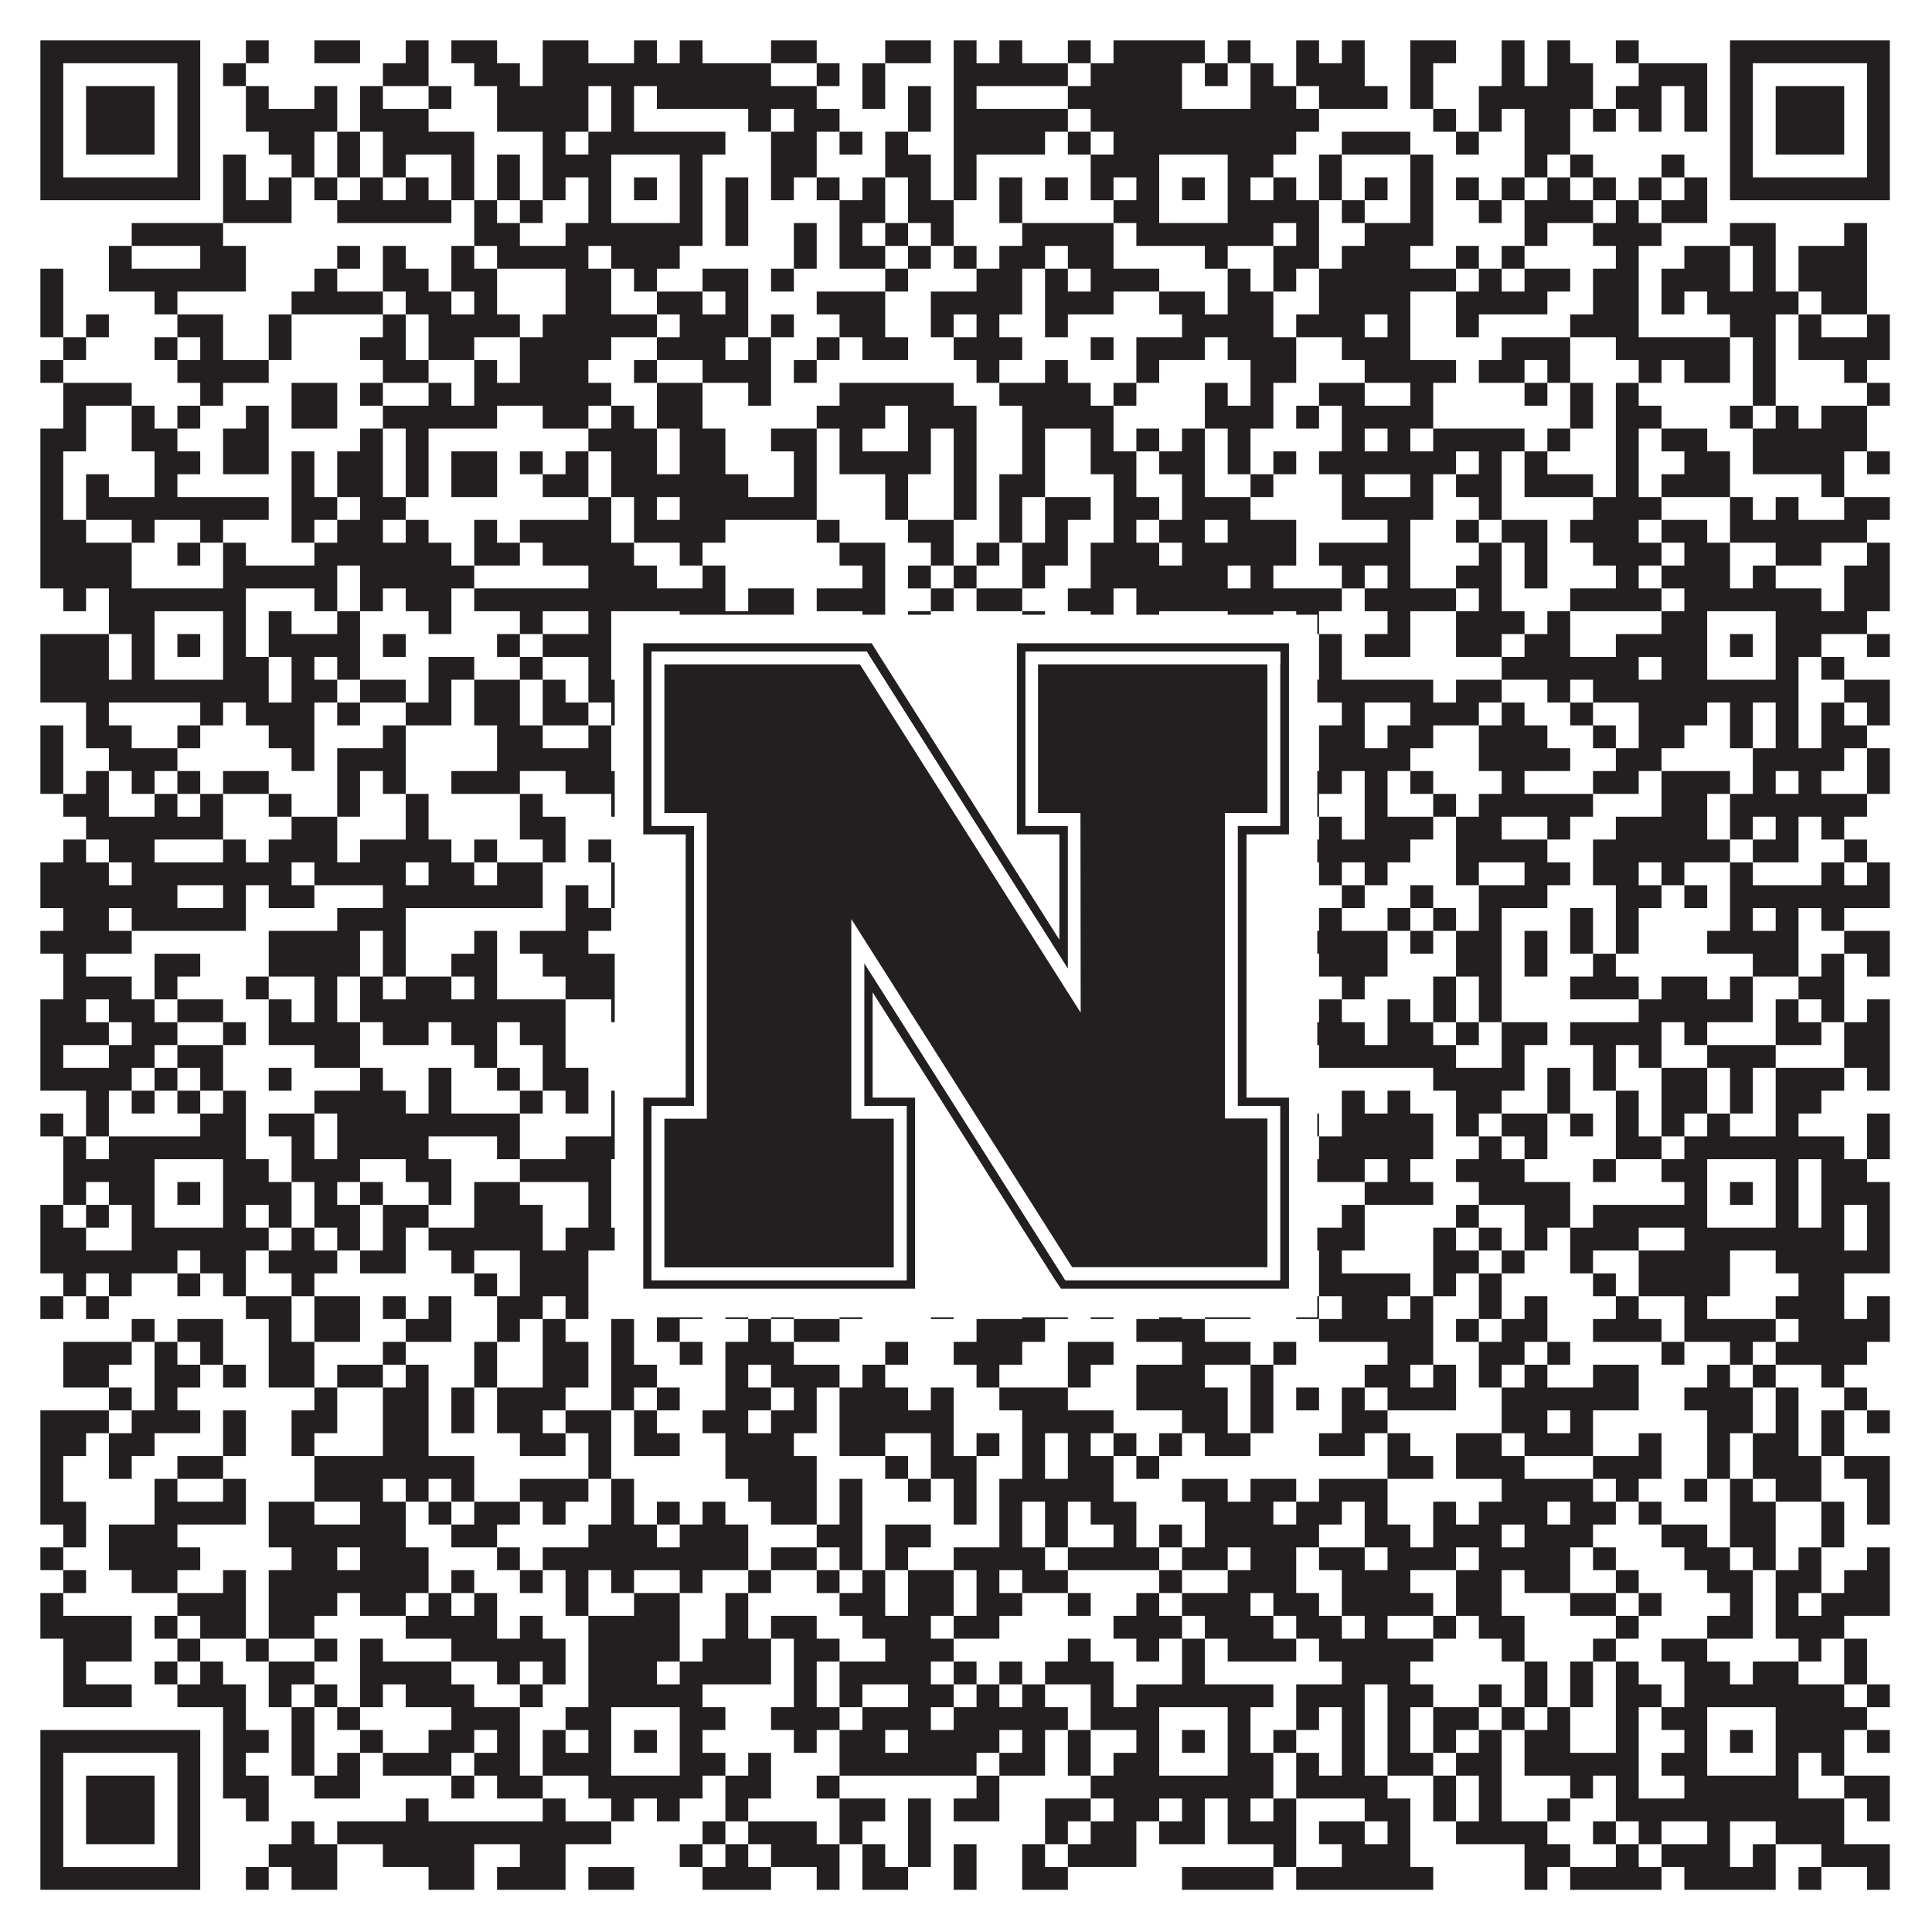 <?xml version="1.0"?>
<svg xmlns="http://www.w3.org/2000/svg" xmlns:xlink="http://www.w3.org/1999/xlink" version="1.1" width="1100px" height="1100px" viewBox="0 0 1100 1100"><rect x="0" y="0" width="1100" height="1100" fill="#ffffff" fill-opacity="1"/><path fill="#231f20" fill-opacity="1" d="M23,23L114,23L114,36L23,36ZM140,23L153,23L153,36L140,36ZM179,23L205,23L205,36L179,36ZM231,23L244,23L244,36L231,36ZM257,23L283,23L283,36L257,36ZM309,23L335,23L335,36L309,36ZM361,23L374,23L374,36L361,36ZM387,23L400,23L400,36L387,36ZM439,23L465,23L465,36L439,36ZM504,23L530,23L530,36L504,36ZM543,23L556,23L556,36L543,36ZM569,23L582,23L582,36L569,36ZM608,23L621,23L621,36L608,36ZM634,23L686,23L686,36L634,36ZM699,23L712,23L712,36L699,36ZM738,23L751,23L751,36L738,36ZM764,23L777,23L777,36L764,36ZM803,23L829,23L829,36L803,36ZM855,23L868,23L868,36L855,36ZM881,23L894,23L894,36L881,36ZM920,23L933,23L933,36L920,36ZM985,23L1076,23L1076,36L985,36ZM23,36L36,36L36,49L23,49ZM101,36L114,36L114,49L101,49ZM127,36L140,36L140,49L127,49ZM218,36L244,36L244,49L218,49ZM270,36L296,36L296,49L270,49ZM309,36L439,36L439,49L309,49ZM465,36L478,36L478,49L465,49ZM491,36L504,36L504,49L491,49ZM543,36L608,36L608,49L543,49ZM621,36L673,36L673,49L621,49ZM686,36L699,36L699,49L686,49ZM712,36L725,36L725,49L712,49ZM738,36L777,36L777,49L738,49ZM803,36L816,36L816,49L803,49ZM855,36L868,36L868,49L855,49ZM881,36L907,36L907,49L881,49ZM933,36L972,36L972,49L933,49ZM985,36L998,36L998,49L985,49ZM1063,36L1076,36L1076,49L1063,49ZM23,49L36,49L36,62L23,62ZM49,49L88,49L88,62L49,62ZM101,49L114,49L114,62L101,62ZM140,49L153,49L153,62L140,62ZM179,49L192,49L192,62L179,62ZM205,49L218,49L218,62L205,62ZM244,49L257,49L257,62L244,62ZM283,49L335,49L335,62L283,62ZM348,49L361,49L361,62L348,62ZM374,49L465,49L465,62L374,62ZM491,49L504,49L504,62L491,62ZM517,49L530,49L530,62L517,62ZM543,49L556,49L556,62L543,62ZM608,49L673,49L673,62L608,62ZM712,49L738,49L738,62L712,62ZM751,49L790,49L790,62L751,62ZM803,49L816,49L816,62L803,62ZM842,49L907,49L907,62L842,62ZM920,49L946,49L946,62L920,62ZM959,49L972,49L972,62L959,62ZM985,49L998,49L998,62L985,62ZM1011,49L1050,49L1050,62L1011,62ZM1063,49L1076,49L1076,62L1063,62ZM23,62L36,62L36,75L23,75ZM49,62L88,62L88,75L49,75ZM101,62L114,62L114,75L101,75ZM140,62L192,62L192,75L140,75ZM205,62L244,62L244,75L205,75ZM283,62L335,62L335,75L283,75ZM348,62L361,62L361,75L348,75ZM426,62L439,62L439,75L426,75ZM452,62L478,62L478,75L452,75ZM517,62L530,62L530,75L517,75ZM543,62L608,62L608,75L543,75ZM621,62L751,62L751,75L621,75ZM816,62L829,62L829,75L816,75ZM842,62L855,62L855,75L842,75ZM868,62L894,62L894,75L868,75ZM907,62L920,62L920,75L907,75ZM933,62L946,62L946,75L933,75ZM959,62L972,62L972,75L959,75ZM985,62L998,62L998,75L985,75ZM1011,62L1050,62L1050,75L1011,75ZM1063,62L1076,62L1076,75L1063,75ZM23,75L36,75L36,88L23,88ZM49,75L88,75L88,88L49,88ZM101,75L114,75L114,88L101,88ZM153,75L179,75L179,88L153,88ZM192,75L205,75L205,88L192,88ZM218,75L270,75L270,88L218,88ZM309,75L322,75L322,88L309,88ZM335,75L413,75L413,88L335,88ZM439,75L465,75L465,88L439,88ZM478,75L491,75L491,88L478,88ZM504,75L517,75L517,88L504,88ZM543,75L595,75L595,88L543,88ZM608,75L621,75L621,88L608,88ZM634,75L738,75L738,88L634,88ZM764,75L803,75L803,88L764,88ZM829,75L842,75L842,88L829,88ZM868,75L894,75L894,88L868,88ZM985,75L998,75L998,88L985,88ZM1011,75L1050,75L1050,88L1011,88ZM1063,75L1076,75L1076,88L1063,88ZM23,88L36,88L36,101L23,101ZM101,88L114,88L114,101L101,101ZM127,88L140,88L140,101L127,101ZM166,88L179,88L179,101L166,101ZM192,88L205,88L205,101L192,101ZM218,88L231,88L231,101L218,101ZM257,88L270,88L270,101L257,101ZM283,88L296,88L296,101L283,101ZM309,88L348,88L348,101L309,101ZM387,88L400,88L400,101L387,101ZM439,88L465,88L465,101L439,101ZM504,88L530,88L530,101L504,101ZM543,88L556,88L556,101L543,101ZM621,88L660,88L660,101L621,101ZM699,88L725,88L725,101L699,101ZM751,88L764,88L764,101L751,101ZM803,88L816,88L816,101L803,101ZM868,88L881,88L881,101L868,101ZM894,88L907,88L907,101L894,101ZM946,88L959,88L959,101L946,101ZM985,88L998,88L998,101L985,101ZM1063,88L1076,88L1076,101L1063,101ZM23,101L114,101L114,114L23,114ZM127,101L140,101L140,114L127,114ZM153,101L166,101L166,114L153,114ZM179,101L192,101L192,114L179,114ZM205,101L218,101L218,114L205,114ZM231,101L244,101L244,114L231,114ZM257,101L270,101L270,114L257,114ZM283,101L296,101L296,114L283,114ZM309,101L322,101L322,114L309,114ZM335,101L348,101L348,114L335,114ZM361,101L374,101L374,114L361,114ZM387,101L400,101L400,114L387,114ZM413,101L426,101L426,114L413,114ZM439,101L452,101L452,114L439,114ZM465,101L478,101L478,114L465,114ZM491,101L504,101L504,114L491,114ZM517,101L530,101L530,114L517,114ZM543,101L556,101L556,114L543,114ZM569,101L582,101L582,114L569,114ZM595,101L608,101L608,114L595,114ZM621,101L634,101L634,114L621,114ZM647,101L660,101L660,114L647,114ZM673,101L686,101L686,114L673,114ZM699,101L712,101L712,114L699,114ZM725,101L738,101L738,114L725,114ZM751,101L764,101L764,114L751,114ZM777,101L790,101L790,114L777,114ZM803,101L816,101L816,114L803,114ZM829,101L842,101L842,114L829,114ZM855,101L868,101L868,114L855,114ZM881,101L894,101L894,114L881,114ZM907,101L920,101L920,114L907,114ZM933,101L946,101L946,114L933,114ZM959,101L972,101L972,114L959,114ZM985,101L1076,101L1076,114L985,114ZM127,114L166,114L166,127L127,127ZM192,114L257,114L257,127L192,127ZM270,114L283,114L283,127L270,127ZM296,114L309,114L309,127L296,127ZM335,114L348,114L348,127L335,127ZM387,114L400,114L400,127L387,127ZM413,114L426,114L426,127L413,127ZM478,114L504,114L504,127L478,127ZM517,114L543,114L543,127L517,127ZM569,114L582,114L582,127L569,127ZM634,114L660,114L660,127L634,127ZM699,114L751,114L751,127L699,127ZM764,114L777,114L777,127L764,127ZM803,114L816,114L816,127L803,127ZM842,114L855,114L855,127L842,127ZM868,114L907,114L907,127L868,127ZM920,114L933,114L933,127L920,127ZM946,114L972,114L972,127L946,127ZM75,127L127,127L127,140L75,140ZM270,127L296,127L296,140L270,140ZM322,127L400,127L400,140L322,140ZM413,127L426,127L426,140L413,140ZM452,127L465,127L465,140L452,140ZM478,127L491,127L491,140L478,140ZM504,127L517,127L517,140L504,140ZM530,127L543,127L543,140L530,140ZM582,127L634,127L634,140L582,140ZM647,127L725,127L725,140L647,140ZM738,127L751,127L751,140L738,140ZM777,127L816,127L816,140L777,140ZM868,127L881,127L881,140L868,140ZM907,127L946,127L946,140L907,140ZM985,127L1011,127L1011,140L985,140ZM1050,127L1063,127L1063,140L1050,140ZM62,140L75,140L75,153L62,153ZM114,140L140,140L140,153L114,153ZM192,140L205,140L205,153L192,153ZM218,140L231,140L231,153L218,153ZM257,140L270,140L270,153L257,153ZM283,140L335,140L335,153L283,153ZM348,140L387,140L387,153L348,153ZM452,140L465,140L465,153L452,153ZM478,140L504,140L504,153L478,153ZM517,140L530,140L530,153L517,153ZM543,140L556,140L556,153L543,153ZM569,140L595,140L595,153L569,153ZM608,140L634,140L634,153L608,153ZM686,140L699,140L699,153L686,153ZM725,140L751,140L751,153L725,153ZM764,140L803,140L803,153L764,153ZM829,140L842,140L842,153L829,153ZM855,140L868,140L868,153L855,153ZM920,140L933,140L933,153L920,153ZM959,140L985,140L985,153L959,153ZM998,140L1011,140L1011,153L998,153ZM1024,140L1063,140L1063,153L1024,153ZM23,153L36,153L36,166L23,166ZM62,153L140,153L140,166L62,166ZM179,153L192,153L192,166L179,166ZM218,153L244,153L244,166L218,166ZM257,153L283,153L283,166L257,166ZM322,153L348,153L348,166L322,166ZM361,153L374,153L374,166L361,166ZM400,153L426,153L426,166L400,166ZM439,153L452,153L452,166L439,166ZM504,153L517,153L517,166L504,166ZM556,153L582,153L582,166L556,166ZM595,153L608,153L608,166L595,166ZM621,153L660,153L660,166L621,166ZM699,153L712,153L712,166L699,166ZM725,153L738,153L738,166L725,166ZM751,153L829,153L829,166L751,166ZM842,153L855,153L855,166L842,166ZM868,153L894,153L894,166L868,166ZM907,153L933,153L933,166L907,166ZM946,153L985,153L985,166L946,166ZM998,153L1011,153L1011,166L998,166ZM1024,153L1063,153L1063,166L1024,166ZM23,166L36,166L36,179L23,179ZM88,166L101,166L101,179L88,179ZM166,166L218,166L218,179L166,179ZM231,166L257,166L257,179L231,179ZM270,166L283,166L283,179L270,179ZM322,166L348,166L348,179L322,179ZM374,166L400,166L400,179L374,179ZM413,166L426,166L426,179L413,179ZM465,166L504,166L504,179L465,179ZM530,166L582,166L582,179L530,179ZM595,166L634,166L634,179L595,179ZM660,166L686,166L686,179L660,179ZM699,166L725,166L725,179L699,179ZM751,166L803,166L803,179L751,179ZM829,166L881,166L881,179L829,179ZM907,166L933,166L933,179L907,179ZM946,166L959,166L959,179L946,179ZM972,166L1024,166L1024,179L972,179ZM1037,166L1063,166L1063,179L1037,179ZM23,179L36,179L36,192L23,192ZM49,179L62,179L62,192L49,192ZM101,179L127,179L127,192L101,192ZM153,179L166,179L166,192L153,192ZM218,179L231,179L231,192L218,192ZM244,179L296,179L296,192L244,192ZM309,179L374,179L374,192L309,192ZM387,179L426,179L426,192L387,192ZM439,179L452,179L452,192L439,192ZM478,179L504,179L504,192L478,192ZM530,179L543,179L543,192L530,192ZM556,179L569,179L569,192L556,192ZM595,179L608,179L608,192L595,192ZM673,179L725,179L725,192L673,192ZM738,179L777,179L777,192L738,192ZM790,179L803,179L803,192L790,192ZM829,179L842,179L842,192L829,192ZM894,179L933,179L933,192L894,192ZM985,179L1011,179L1011,192L985,192ZM1024,179L1037,179L1037,192L1024,192ZM1063,179L1076,179L1076,192L1063,192ZM36,192L49,192L49,205L36,205ZM88,192L101,192L101,205L88,205ZM114,192L127,192L127,205L114,205ZM153,192L166,192L166,205L153,205ZM205,192L231,192L231,205L205,205ZM244,192L270,192L270,205L244,205ZM296,192L348,192L348,205L296,205ZM374,192L413,192L413,205L374,205ZM426,192L439,192L439,205L426,205ZM465,192L478,192L478,205L465,205ZM491,192L517,192L517,205L491,205ZM543,192L582,192L582,205L543,205ZM621,192L634,192L634,205L621,205ZM647,192L686,192L686,205L647,205ZM699,192L738,192L738,205L699,205ZM764,192L803,192L803,205L764,205ZM855,192L894,192L894,205L855,205ZM920,192L985,192L985,205L920,205ZM998,192L1011,192L1011,205L998,205ZM1024,192L1076,192L1076,205L1024,205ZM23,205L36,205L36,218L23,218ZM101,205L153,205L153,218L101,218ZM218,205L244,205L244,218L218,218ZM270,205L283,205L283,218L270,218ZM296,205L335,205L335,218L296,218ZM361,205L374,205L374,218L361,218ZM400,205L439,205L439,218L400,218ZM452,205L465,205L465,218L452,218ZM556,205L569,205L569,218L556,218ZM595,205L608,205L608,218L595,218ZM647,205L660,205L660,218L647,218ZM712,205L738,205L738,218L712,218ZM777,205L829,205L829,218L777,218ZM842,205L868,205L868,218L842,218ZM881,205L894,205L894,218L881,218ZM933,205L946,205L946,218L933,218ZM959,205L985,205L985,218L959,218ZM998,205L1011,205L1011,218L998,218ZM1050,205L1063,205L1063,218L1050,218ZM36,218L75,218L75,231L36,231ZM114,218L127,218L127,231L114,231ZM166,218L192,218L192,231L166,231ZM205,218L218,218L218,231L205,231ZM244,218L257,218L257,231L244,231ZM270,218L348,218L348,231L270,231ZM374,218L400,218L400,231L374,231ZM426,218L439,218L439,231L426,231ZM478,218L543,218L543,231L478,231ZM569,218L621,218L621,231L569,231ZM634,218L647,218L647,231L634,231ZM686,218L699,218L699,231L686,231ZM712,218L725,218L725,231L712,231ZM751,218L777,218L777,231L751,231ZM803,218L816,218L816,231L803,231ZM868,218L881,218L881,231L868,231ZM894,218L907,218L907,231L894,231ZM920,218L933,218L933,231L920,231ZM998,218L1011,218L1011,231L998,231ZM1063,218L1076,218L1076,231L1063,231ZM36,231L49,231L49,244L36,244ZM75,231L88,231L88,244L75,244ZM101,231L114,231L114,244L101,244ZM140,231L153,231L153,244L140,244ZM166,231L192,231L192,244L166,244ZM218,231L283,231L283,244L218,244ZM309,231L335,231L335,244L309,244ZM348,231L361,231L361,244L348,244ZM374,231L400,231L400,244L374,244ZM465,231L504,231L504,244L465,244ZM517,231L556,231L556,244L517,244ZM582,231L634,231L634,244L582,244ZM686,231L725,231L725,244L686,244ZM738,231L751,231L751,244L738,244ZM764,231L816,231L816,244L764,244ZM894,231L907,231L907,244L894,244ZM920,231L946,231L946,244L920,244ZM985,231L998,231L998,244L985,244ZM1011,231L1024,231L1024,244L1011,244ZM1037,231L1063,231L1063,244L1037,244ZM23,244L49,244L49,257L23,257ZM75,244L101,244L101,257L75,257ZM127,244L153,244L153,257L127,257ZM205,244L218,244L218,257L205,257ZM231,244L244,244L244,257L231,257ZM335,244L374,244L374,257L335,257ZM387,244L413,244L413,257L387,257ZM439,244L465,244L465,257L439,257ZM478,244L491,244L491,257L478,257ZM517,244L530,244L530,257L517,257ZM543,244L556,244L556,257L543,257ZM582,244L595,244L595,257L582,257ZM621,244L634,244L634,257L621,257ZM647,244L660,244L660,257L647,257ZM673,244L686,244L686,257L673,257ZM699,244L712,244L712,257L699,257ZM764,244L777,244L777,257L764,257ZM790,244L803,244L803,257L790,257ZM816,244L868,244L868,257L816,257ZM881,244L894,244L894,257L881,257ZM920,244L933,244L933,257L920,257ZM946,244L972,244L972,257L946,257ZM998,244L1063,244L1063,257L998,257ZM23,257L36,257L36,270L23,270ZM88,257L114,257L114,270L88,270ZM127,257L153,257L153,270L127,270ZM166,257L179,257L179,270L166,270ZM192,257L218,257L218,270L192,270ZM231,257L244,257L244,270L231,270ZM257,257L283,257L283,270L257,270ZM296,257L309,257L309,270L296,270ZM322,257L335,257L335,270L322,270ZM348,257L374,257L374,270L348,270ZM387,257L413,257L413,270L387,270ZM452,257L465,257L465,270L452,270ZM478,257L530,257L530,270L478,270ZM543,257L556,257L556,270L543,270ZM582,257L595,257L595,270L582,270ZM621,257L647,257L647,270L621,270ZM660,257L686,257L686,270L660,270ZM699,257L712,257L712,270L699,270ZM725,257L738,257L738,270L725,270ZM751,257L829,257L829,270L751,270ZM842,257L855,257L855,270L842,270ZM868,257L881,257L881,270L868,270ZM920,257L933,257L933,270L920,270ZM959,257L985,257L985,270L959,270ZM998,257L1050,257L1050,270L998,270ZM1063,257L1076,257L1076,270L1063,270ZM23,270L36,270L36,283L23,283ZM49,270L62,270L62,283L49,283ZM88,270L101,270L101,283L88,283ZM166,270L179,270L179,283L166,283ZM192,270L218,270L218,283L192,283ZM231,270L244,270L244,283L231,283ZM257,270L283,270L283,283L257,283ZM309,270L335,270L335,283L309,283ZM348,270L426,270L426,283L348,283ZM452,270L465,270L465,283L452,283ZM504,270L517,270L517,283L504,283ZM543,270L556,270L556,283L543,283ZM569,270L595,270L595,283L569,283ZM634,270L647,270L647,283L634,283ZM673,270L686,270L686,283L673,283ZM712,270L725,270L725,283L712,283ZM764,270L777,270L777,283L764,283ZM803,270L816,270L816,283L803,283ZM829,270L855,270L855,283L829,283ZM868,270L907,270L907,283L868,283ZM920,270L933,270L933,283L920,283ZM946,270L985,270L985,283L946,283ZM1037,270L1050,270L1050,283L1037,283ZM23,283L36,283L36,296L23,296ZM49,283L153,283L153,296L49,296ZM166,283L192,283L192,296L166,296ZM205,283L231,283L231,296L205,296ZM335,283L348,283L348,296L335,296ZM361,283L374,283L374,296L361,296ZM387,283L465,283L465,296L387,296ZM504,283L517,283L517,296L504,296ZM543,283L556,283L556,296L543,296ZM569,283L582,283L582,296L569,296ZM595,283L621,283L621,296L595,296ZM634,283L660,283L660,296L634,296ZM673,283L712,283L712,296L673,296ZM764,283L816,283L816,296L764,296ZM842,283L855,283L855,296L842,296ZM907,283L946,283L946,296L907,296ZM985,283L998,283L998,296L985,296ZM1011,283L1024,283L1024,296L1011,296ZM1050,283L1076,283L1076,296L1050,296ZM23,296L49,296L49,309L23,309ZM75,296L88,296L88,309L75,309ZM114,296L127,296L127,309L114,309ZM166,296L179,296L179,309L166,309ZM192,296L218,296L218,309L192,309ZM231,296L244,296L244,309L231,309ZM270,296L283,296L283,309L270,309ZM296,296L348,296L348,309L296,309ZM361,296L413,296L413,309L361,309ZM465,296L478,296L478,309L465,309ZM517,296L543,296L543,309L517,309ZM569,296L582,296L582,309L569,309ZM595,296L608,296L608,309L595,309ZM634,296L647,296L647,309L634,309ZM660,296L686,296L686,309L660,309ZM699,296L738,296L738,309L699,309ZM790,296L803,296L803,309L790,309ZM829,296L842,296L842,309L829,309ZM855,296L881,296L881,309L855,309ZM894,296L933,296L933,309L894,309ZM946,296L972,296L972,309L946,309ZM985,296L1063,296L1063,309L985,309ZM23,309L75,309L75,322L23,322ZM101,309L114,309L114,322L101,322ZM127,309L140,309L140,322L127,322ZM179,309L257,309L257,322L179,322ZM270,309L296,309L296,322L270,322ZM309,309L361,309L361,322L309,322ZM387,309L400,309L400,322L387,322ZM478,309L504,309L504,322L478,322ZM530,309L543,309L543,322L530,322ZM556,309L569,309L569,322L556,322ZM582,309L608,309L608,322L582,322ZM621,309L660,309L660,322L621,322ZM673,309L738,309L738,322L673,322ZM751,309L803,309L803,322L751,322ZM842,309L855,309L855,322L842,322ZM868,309L881,309L881,322L868,322ZM907,309L946,309L946,322L907,322ZM959,309L985,309L985,322L959,322ZM1011,309L1037,309L1037,322L1011,322ZM1063,309L1076,309L1076,322L1063,322ZM23,322L75,322L75,335L23,335ZM127,322L192,322L192,335L127,335ZM205,322L270,322L270,335L205,335ZM335,322L374,322L374,335L335,335ZM400,322L413,322L413,335L400,335ZM491,322L504,322L504,335L491,335ZM517,322L530,322L530,335L517,335ZM543,322L556,322L556,335L543,335ZM582,322L595,322L595,335L582,335ZM621,322L699,322L699,335L621,335ZM712,322L725,322L725,335L712,335ZM764,322L777,322L777,335L764,335ZM790,322L803,322L803,335L790,335ZM829,322L855,322L855,335L829,335ZM868,322L881,322L881,335L868,335ZM920,322L933,322L933,335L920,335ZM946,322L985,322L985,335L946,335ZM998,322L1011,322L1011,335L998,335ZM1050,322L1076,322L1076,335L1050,335ZM36,335L49,335L49,348L36,348ZM62,335L140,335L140,348L62,348ZM179,335L192,335L192,348L179,348ZM205,335L218,335L218,348L205,348ZM231,335L257,335L257,348L231,348ZM270,335L413,335L413,348L270,348ZM426,335L452,335L452,348L426,348ZM465,335L504,335L504,348L465,348ZM530,335L543,335L543,348L530,348ZM556,335L582,335L582,348L556,348ZM608,335L634,335L634,348L608,348ZM647,335L764,335L764,348L647,348ZM777,335L829,335L829,348L777,348ZM842,335L855,335L855,348L842,348ZM894,335L946,335L946,348L894,348ZM959,335L1037,335L1037,348L959,348ZM1050,335L1076,335L1076,348L1050,348ZM62,348L88,348L88,361L62,361ZM127,348L140,348L140,361L127,361ZM153,348L166,348L166,361L153,361ZM192,348L205,348L205,361L192,361ZM244,348L257,348L257,361L244,361ZM296,348L309,348L309,361L296,361ZM335,348L348,348L348,361L335,361ZM387,348L452,348L452,361L387,361ZM491,348L504,348L504,361L491,361ZM517,348L530,348L530,361L517,361ZM582,348L595,348L595,361L582,361ZM621,348L634,348L634,361L621,361ZM647,348L660,348L660,361L647,361ZM699,348L725,348L725,361L699,361ZM738,348L751,348L751,361L738,361ZM790,348L803,348L803,361L790,361ZM829,348L868,348L868,361L829,361ZM881,348L894,348L894,361L881,361ZM946,348L972,348L972,361L946,361ZM1011,348L1063,348L1063,361L1011,361ZM23,361L62,361L62,374L23,374ZM75,361L88,361L88,374L75,374ZM101,361L114,361L114,374L101,374ZM127,361L140,361L140,374L127,374ZM153,361L205,361L205,374L153,374ZM218,361L231,361L231,374L218,374ZM283,361L296,361L296,374L283,374ZM309,361L348,361L348,374L309,374ZM361,361L374,361L374,374L361,374ZM387,361L400,361L400,374L387,374ZM413,361L426,361L426,374L413,374ZM452,361L465,361L465,374L452,374ZM478,361L517,361L517,374L478,374ZM530,361L543,361L543,374L530,374ZM556,361L569,361L569,374L556,374ZM582,361L595,361L595,374L582,374ZM621,361L660,361L660,374L621,374ZM673,361L686,361L686,374L673,374ZM699,361L738,361L738,374L699,374ZM751,361L764,361L764,374L751,374ZM777,361L803,361L803,374L777,374ZM829,361L855,361L855,374L829,374ZM868,361L894,361L894,374L868,374ZM920,361L972,361L972,374L920,374ZM985,361L998,361L998,374L985,374ZM1011,361L1037,361L1037,374L1011,374ZM1063,361L1076,361L1076,374L1063,374ZM23,374L62,374L62,387L23,387ZM75,374L88,374L88,387L75,387ZM127,374L153,374L153,387L127,387ZM166,374L179,374L179,387L166,387ZM192,374L205,374L205,387L192,387ZM244,374L270,374L270,387L244,387ZM296,374L309,374L309,387L296,387ZM335,374L348,374L348,387L335,387ZM387,374L426,374L426,387L387,387ZM439,374L478,374L478,387L439,387ZM491,374L504,374L504,387L491,387ZM517,374L530,374L530,387L517,387ZM556,374L569,374L569,387L556,387ZM634,374L660,374L660,387L634,387ZM699,374L738,374L738,387L699,387ZM751,374L764,374L764,387L751,387ZM855,374L933,374L933,387L855,387ZM946,374L972,374L972,387L946,387ZM1011,374L1024,374L1024,387L1011,387ZM1037,374L1050,374L1050,387L1037,387ZM23,387L153,387L153,400L23,400ZM166,387L192,387L192,400L166,400ZM205,387L231,387L231,400L205,400ZM244,387L257,387L257,400L244,400ZM270,387L296,387L296,400L270,400ZM309,387L322,387L322,400L309,400ZM335,387L413,387L413,400L335,400ZM439,387L478,387L478,400L439,400ZM491,387L517,387L517,400L491,400ZM543,387L569,387L569,400L543,400ZM634,387L712,387L712,400L634,400ZM738,387L816,387L816,400L738,400ZM829,387L855,387L855,400L829,400ZM881,387L894,387L894,400L881,400ZM907,387L1024,387L1024,400L907,400ZM1050,387L1076,387L1076,400L1050,400ZM49,400L62,400L62,413L49,413ZM114,400L127,400L127,413L114,413ZM140,400L179,400L179,413L140,413ZM192,400L205,400L205,413L192,413ZM231,400L257,400L257,413L231,413ZM270,400L296,400L296,413L270,413ZM309,400L335,400L335,413L309,413ZM348,400L361,400L361,413L348,413ZM374,400L400,400L400,413L374,413ZM413,400L426,400L426,413L413,413ZM465,400L491,400L491,413L465,413ZM517,400L556,400L556,413L517,413ZM582,400L595,400L595,413L582,413ZM608,400L621,400L621,413L608,413ZM634,400L647,400L647,413L634,413ZM660,400L699,400L699,413L660,413ZM725,400L738,400L738,413L725,413ZM764,400L777,400L777,413L764,413ZM803,400L842,400L842,413L803,413ZM855,400L868,400L868,413L855,413ZM894,400L907,400L907,413L894,413ZM933,400L972,400L972,413L933,413ZM985,400L998,400L998,413L985,413ZM1011,400L1024,400L1024,413L1011,413ZM1037,400L1050,400L1050,413L1037,413ZM1063,400L1076,400L1076,413L1063,413ZM23,413L36,413L36,426L23,426ZM49,413L75,413L75,426L49,426ZM101,413L114,413L114,426L101,426ZM153,413L179,413L179,426L153,426ZM218,413L231,413L231,426L218,426ZM283,413L309,413L309,426L283,426ZM335,413L348,413L348,426L335,426ZM361,413L374,413L374,426L361,426ZM413,413L439,413L439,426L413,426ZM452,413L465,413L465,426L452,426ZM478,413L491,413L491,426L478,426ZM530,413L556,413L556,426L530,426ZM569,413L582,413L582,426L569,426ZM660,413L712,413L712,426L660,426ZM751,413L777,413L777,426L751,426ZM790,413L816,413L816,426L790,426ZM842,413L881,413L881,426L842,426ZM907,413L920,413L920,426L907,426ZM933,413L959,413L959,426L933,426ZM985,413L998,413L998,426L985,426ZM1011,413L1024,413L1024,426L1011,426ZM1037,413L1063,413L1063,426L1037,426ZM23,426L36,426L36,439L23,439ZM62,426L101,426L101,439L62,439ZM166,426L179,426L179,439L166,439ZM192,426L231,426L231,439L192,439ZM283,426L348,426L348,439L283,439ZM361,426L400,426L400,439L361,439ZM426,426L439,426L439,439L426,439ZM452,426L530,426L530,439L452,439ZM543,426L556,426L556,439L543,439ZM569,426L582,426L582,439L569,439ZM595,426L673,426L673,439L595,439ZM686,426L699,426L699,439L686,439ZM712,426L725,426L725,439L712,439ZM751,426L803,426L803,439L751,439ZM842,426L894,426L894,439L842,439ZM920,426L946,426L946,439L920,439ZM998,426L1050,426L1050,439L998,439ZM1063,426L1076,426L1076,439L1063,439ZM23,439L36,439L36,452L23,452ZM49,439L62,439L62,452L49,452ZM75,439L88,439L88,452L75,452ZM101,439L114,439L114,452L101,452ZM127,439L153,439L153,452L127,452ZM192,439L205,439L205,452L192,452ZM218,439L231,439L231,452L218,452ZM257,439L296,439L296,452L257,452ZM322,439L374,439L374,452L322,452ZM400,439L452,439L452,452L400,452ZM465,439L491,439L491,452L465,452ZM517,439L556,439L556,452L517,452ZM569,439L595,439L595,452L569,452ZM621,439L634,439L634,452L621,452ZM686,439L699,439L699,452L686,452ZM712,439L725,439L725,452L712,452ZM738,439L764,439L764,452L738,452ZM777,439L790,439L790,452L777,452ZM803,439L816,439L816,452L803,452ZM855,439L868,439L868,452L855,452ZM907,439L933,439L933,452L907,452ZM946,439L985,439L985,452L946,452ZM998,439L1011,439L1011,452L998,452ZM1024,439L1037,439L1037,452L1024,452ZM1063,439L1076,439L1076,452L1063,452ZM36,452L62,452L62,465L36,465ZM88,452L101,452L101,465L88,465ZM114,452L127,452L127,465L114,465ZM153,452L166,452L166,465L153,465ZM192,452L205,452L205,465L192,465ZM231,452L244,452L244,465L231,465ZM296,452L309,452L309,465L296,465ZM348,452L361,452L361,465L348,465ZM387,452L400,452L400,465L387,465ZM439,452L452,452L452,465L439,465ZM478,452L491,452L491,465L478,465ZM504,452L556,452L556,465L504,465ZM569,452L621,452L621,465L569,465ZM647,452L660,452L660,465L647,465ZM673,452L699,452L699,465L673,465ZM738,452L751,452L751,465L738,465ZM777,452L790,452L790,465L777,465ZM816,452L829,452L829,465L816,465ZM842,452L907,452L907,465L842,465ZM946,452L972,452L972,465L946,465ZM985,452L1063,452L1063,465L985,465ZM49,465L127,465L127,478L49,478ZM166,465L192,465L192,478L166,478ZM231,465L244,465L244,478L231,478ZM296,465L322,465L322,478L296,478ZM387,465L413,465L413,478L387,478ZM439,465L517,465L517,478L439,478ZM530,465L543,465L543,478L530,478ZM556,465L569,465L569,478L556,478ZM608,465L634,465L634,478L608,478ZM660,465L673,465L673,478L660,478ZM686,465L699,465L699,478L686,478ZM712,465L725,465L725,478L712,478ZM751,465L764,465L764,478L751,478ZM777,465L816,465L816,478L777,478ZM829,465L855,465L855,478L829,478ZM881,465L894,465L894,478L881,478ZM920,465L972,465L972,478L920,478ZM985,465L998,465L998,478L985,478ZM1011,465L1024,465L1024,478L1011,478ZM1037,465L1050,465L1050,478L1037,478ZM36,478L49,478L49,491L36,491ZM62,478L88,478L88,491L62,491ZM127,478L140,478L140,491L127,491ZM153,478L192,478L192,491L153,491ZM205,478L257,478L257,491L205,491ZM270,478L283,478L283,491L270,491ZM309,478L322,478L322,491L309,491ZM335,478L348,478L348,491L335,491ZM361,478L387,478L387,491L361,491ZM400,478L413,478L413,491L400,491ZM465,478L478,478L478,491L465,491ZM556,478L569,478L569,491L556,491ZM582,478L608,478L608,491L582,491ZM621,478L634,478L634,491L621,491ZM647,478L699,478L699,491L647,491ZM712,478L725,478L725,491L712,491ZM738,478L803,478L803,491L738,491ZM829,478L881,478L881,491L829,491ZM907,478L985,478L985,491L907,491ZM998,478L1024,478L1024,491L998,491ZM1050,478L1063,478L1063,491L1050,491ZM23,491L62,491L62,504L23,504ZM75,491L166,491L166,504L75,504ZM179,491L231,491L231,504L179,504ZM244,491L270,491L270,504L244,504ZM283,491L309,491L309,504L283,504ZM348,491L387,491L387,504L348,504ZM400,491L439,491L439,504L400,504ZM452,491L478,491L478,504L452,504ZM517,491L556,491L556,504L517,504ZM569,491L582,491L582,504L569,504ZM621,491L647,491L647,504L621,504ZM673,491L699,491L699,504L673,504ZM712,491L725,491L725,504L712,504ZM751,491L764,491L764,504L751,504ZM777,491L790,491L790,504L777,504ZM829,491L842,491L842,504L829,504ZM868,491L894,491L894,504L868,504ZM907,491L933,491L933,504L907,504ZM946,491L959,491L959,504L946,504ZM985,491L998,491L998,504L985,504ZM1037,491L1050,491L1050,504L1037,504ZM1063,491L1076,491L1076,504L1063,504ZM23,504L101,504L101,517L23,517ZM127,504L140,504L140,517L127,517ZM153,504L179,504L179,517L153,517ZM218,504L309,504L309,517L218,517ZM322,504L335,504L335,517L322,517ZM348,504L361,504L361,517L348,517ZM413,504L426,504L426,517L413,517ZM439,504L452,504L452,517L439,517ZM465,504L478,504L478,517L465,517ZM504,504L517,504L517,517L504,517ZM530,504L608,504L608,517L530,517ZM621,504L647,504L647,517L621,517ZM686,504L712,504L712,517L686,517ZM725,504L738,504L738,517L725,517ZM764,504L777,504L777,517L764,517ZM803,504L816,504L816,517L803,517ZM842,504L881,504L881,517L842,517ZM920,504L946,504L946,517L920,517ZM959,504L972,504L972,517L959,517ZM985,504L1076,504L1076,517L985,517ZM36,517L62,517L62,530L36,530ZM75,517L140,517L140,530L75,530ZM192,517L231,517L231,530L192,530ZM322,517L348,517L348,530L322,530ZM374,517L387,517L387,530L374,530ZM413,517L491,517L491,530L413,530ZM517,517L582,517L582,530L517,530ZM595,517L608,517L608,530L595,530ZM621,517L634,517L634,530L621,530ZM673,517L686,517L686,530L673,530ZM699,517L738,517L738,530L699,530ZM751,517L764,517L764,530L751,530ZM790,517L803,517L803,530L790,530ZM816,517L829,517L829,530L816,530ZM842,517L855,517L855,530L842,530ZM894,517L907,517L907,530L894,530ZM920,517L933,517L933,530L920,530ZM985,517L998,517L998,530L985,530ZM1011,517L1024,517L1024,530L1011,530ZM1037,517L1050,517L1050,530L1037,530ZM23,530L75,530L75,543L23,543ZM153,530L205,530L205,543L153,543ZM218,530L231,530L231,543L218,543ZM270,530L283,530L283,543L270,543ZM296,530L335,530L335,543L296,543ZM387,530L400,530L400,543L387,543ZM413,530L426,530L426,543L413,543ZM452,530L465,530L465,543L452,543ZM478,530L491,530L491,543L478,543ZM504,530L543,530L543,543L504,543ZM569,530L582,530L582,543L569,543ZM595,530L608,530L608,543L595,543ZM634,530L660,530L660,543L634,543ZM673,530L790,530L790,543L673,543ZM803,530L816,530L816,543L803,543ZM829,530L855,530L855,543L829,543ZM868,530L881,530L881,543L868,543ZM894,530L907,530L907,543L894,543ZM920,530L933,530L933,543L920,543ZM972,530L1024,530L1024,543L972,543ZM1050,530L1076,530L1076,543L1050,543ZM36,543L49,543L49,556L36,556ZM88,543L114,543L114,556L88,556ZM153,543L205,543L205,556L153,556ZM218,543L231,543L231,556L218,556ZM257,543L283,543L283,556L257,556ZM309,543L361,543L361,556L309,556ZM374,543L387,543L387,556L374,556ZM426,543L439,543L439,556L426,556ZM452,543L465,543L465,556L452,556ZM478,543L491,543L491,556L478,556ZM517,543L530,543L530,556L517,556ZM556,543L569,543L569,556L556,556ZM582,543L595,543L595,556L582,556ZM608,543L634,543L634,556L608,556ZM647,543L699,543L699,556L647,556ZM712,543L725,543L725,556L712,556ZM751,543L790,543L790,556L751,556ZM829,543L855,543L855,556L829,556ZM868,543L881,543L881,556L868,556ZM907,543L920,543L920,556L907,556ZM998,543L1024,543L1024,556L998,556ZM1037,543L1050,543L1050,556L1037,556ZM1063,543L1076,543L1076,556L1063,556ZM36,556L75,556L75,569L36,569ZM88,556L101,556L101,569L88,569ZM140,556L153,556L153,569L140,569ZM179,556L192,556L192,569L179,569ZM205,556L218,556L218,569L205,569ZM231,556L257,556L257,569L231,569ZM270,556L283,556L283,569L270,569ZM322,556L374,556L374,569L322,569ZM413,556L439,556L439,569L413,569ZM465,556L478,556L478,569L465,569ZM504,556L517,556L517,569L504,569ZM556,556L582,556L582,569L556,569ZM595,556L660,556L660,569L595,569ZM673,556L699,556L699,569L673,569ZM712,556L738,556L738,569L712,569ZM764,556L777,556L777,569L764,569ZM816,556L829,556L829,569L816,569ZM842,556L855,556L855,569L842,569ZM894,556L933,556L933,569L894,569ZM946,556L972,556L972,569L946,569ZM985,556L998,556L998,569L985,569ZM1024,556L1050,556L1050,569L1024,569ZM23,569L49,569L49,582L23,582ZM62,569L88,569L88,582L62,582ZM101,569L127,569L127,582L101,582ZM153,569L166,569L166,582L153,582ZM179,569L192,569L192,582L179,582ZM205,569L322,569L322,582L205,582ZM348,569L361,569L361,582L348,582ZM400,569L426,569L426,582L400,582ZM465,569L478,569L478,582L465,582ZM504,569L517,569L517,582L504,582ZM530,569L543,569L543,582L530,582ZM556,569L569,569L569,582L556,582ZM608,569L686,569L686,582L608,582ZM699,569L738,569L738,582L699,582ZM751,569L764,569L764,582L751,582ZM790,569L803,569L803,582L790,582ZM816,569L829,569L829,582L816,582ZM842,569L855,569L855,582L842,582ZM933,569L998,569L998,582L933,582ZM1011,569L1024,569L1024,582L1011,582ZM1037,569L1050,569L1050,582L1037,582ZM1063,569L1076,569L1076,582L1063,582ZM23,582L62,582L62,595L23,595ZM75,582L101,582L101,595L75,595ZM127,582L140,582L140,595L127,595ZM153,582L205,582L205,595L153,595ZM218,582L244,582L244,595L218,595ZM257,582L283,582L283,595L257,595ZM296,582L322,582L322,595L296,595ZM374,582L400,582L400,595L374,595ZM426,582L439,582L439,595L426,595ZM452,582L478,582L478,595L452,595ZM504,582L517,582L517,595L504,595ZM530,582L543,582L543,595L530,595ZM582,582L621,582L621,595L582,595ZM634,582L673,582L673,595L634,595ZM686,582L699,582L699,595L686,595ZM712,582L725,582L725,595L712,595ZM738,582L777,582L777,595L738,595ZM790,582L816,582L816,595L790,595ZM829,582L842,582L842,595L829,595ZM855,582L881,582L881,595L855,595ZM894,582L946,582L946,595L894,595ZM959,582L972,582L972,595L959,595ZM1011,582L1037,582L1037,595L1011,595ZM1050,582L1076,582L1076,595L1050,595ZM23,595L36,595L36,608L23,608ZM62,595L88,595L88,608L62,608ZM101,595L127,595L127,608L101,608ZM179,595L205,595L205,608L179,608ZM270,595L283,595L283,608L270,608ZM309,595L322,595L322,608L309,608ZM361,595L374,595L374,608L361,608ZM400,595L426,595L426,608L400,608ZM452,595L465,595L465,608L452,608ZM491,595L504,595L504,608L491,608ZM517,595L530,595L530,608L517,608ZM556,595L595,595L595,608L556,608ZM608,595L634,595L634,608L608,608ZM660,595L673,595L673,608L660,608ZM686,595L699,595L699,608L686,608ZM751,595L829,595L829,608L751,608ZM855,595L868,595L868,608L855,608ZM907,595L920,595L920,608L907,608ZM933,595L946,595L946,608L933,608ZM972,595L1011,595L1011,608L972,608ZM1050,595L1076,595L1076,608L1050,608ZM23,608L75,608L75,621L23,621ZM88,608L101,608L101,621L88,621ZM114,608L127,608L127,621L114,621ZM153,608L166,608L166,621L153,621ZM205,608L218,608L218,621L205,621ZM244,608L257,608L257,621L244,621ZM283,608L296,608L296,621L283,621ZM309,608L335,608L335,621L309,621ZM374,608L387,608L387,621L374,621ZM426,608L478,608L478,621L426,621ZM504,608L569,608L569,621L504,621ZM582,608L608,608L608,621L582,621ZM621,608L634,608L634,621L621,621ZM686,608L712,608L712,621L686,621ZM725,608L738,608L738,621L725,621ZM816,608L868,608L868,621L816,621ZM881,608L894,608L894,621L881,621ZM907,608L920,608L920,621L907,621ZM946,608L972,608L972,621L946,621ZM985,608L998,608L998,621L985,621ZM1011,608L1050,608L1050,621L1011,621ZM1063,608L1076,608L1076,621L1063,621ZM49,621L62,621L62,634L49,634ZM75,621L88,621L88,634L75,634ZM101,621L114,621L114,634L101,634ZM127,621L140,621L140,634L127,634ZM179,621L231,621L231,634L179,634ZM244,621L257,621L257,634L244,634ZM296,621L309,621L309,634L296,634ZM322,621L335,621L335,634L322,634ZM348,621L361,621L361,634L348,634ZM387,621L413,621L413,634L387,634ZM426,621L491,621L491,634L426,634ZM517,621L530,621L530,634L517,634ZM543,621L569,621L569,634L543,634ZM660,621L673,621L673,634L660,634ZM686,621L738,621L738,634L686,634ZM764,621L777,621L777,634L764,634ZM790,621L803,621L803,634L790,634ZM829,621L855,621L855,634L829,634ZM881,621L894,621L894,634L881,634ZM920,621L933,621L933,634L920,634ZM946,621L972,621L972,634L946,634ZM985,621L998,621L998,634L985,634ZM1011,621L1037,621L1037,634L1011,634ZM23,634L36,634L36,647L23,647ZM49,634L62,634L62,647L49,647ZM114,634L140,634L140,647L114,647ZM153,634L179,634L179,647L153,647ZM192,634L296,634L296,647L192,647ZM348,634L387,634L387,647L348,647ZM400,634L413,634L413,647L400,647ZM426,634L478,634L478,647L426,647ZM491,634L517,634L517,647L491,647ZM530,634L582,634L582,647L530,647ZM608,634L621,634L621,647L608,647ZM647,634L725,634L725,647L647,647ZM738,634L751,634L751,647L738,647ZM764,634L816,634L816,647L764,647ZM829,634L842,634L842,647L829,647ZM855,634L881,634L881,647L855,647ZM894,634L907,634L907,647L894,647ZM920,634L933,634L933,647L920,647ZM946,634L959,634L959,647L946,647ZM972,634L985,634L985,647L972,647ZM1011,634L1024,634L1024,647L1011,647ZM1063,634L1076,634L1076,647L1063,647ZM36,647L49,647L49,660L36,660ZM62,647L140,647L140,660L62,660ZM166,647L179,647L179,660L166,660ZM192,647L244,647L244,660L192,660ZM283,647L296,647L296,660L283,660ZM322,647L439,647L439,660L322,660ZM452,647L491,647L491,660L452,660ZM517,647L556,647L556,660L517,660ZM569,647L582,647L582,660L569,660ZM608,647L712,647L712,660L608,660ZM725,647L738,647L738,660L725,660ZM751,647L816,647L816,660L751,660ZM842,647L855,647L855,660L842,660ZM868,647L881,647L881,660L868,660ZM920,647L946,647L946,660L920,660ZM959,647L1050,647L1050,660L959,660ZM1063,647L1076,647L1076,660L1063,660ZM36,660L88,660L88,673L36,673ZM127,660L153,660L153,673L127,673ZM166,660L205,660L205,673L166,673ZM231,660L257,660L257,673L231,673ZM296,660L348,660L348,673L296,673ZM387,660L452,660L452,673L387,673ZM465,660L491,660L491,673L465,673ZM517,660L608,660L608,673L517,673ZM634,660L660,660L660,673L634,673ZM699,660L712,660L712,673L699,673ZM738,660L777,660L777,673L738,673ZM790,660L803,660L803,673L790,673ZM829,660L868,660L868,673L829,673ZM907,660L920,660L920,673L907,673ZM946,660L972,660L972,673L946,673ZM1011,660L1024,660L1024,673L1011,673ZM1037,660L1063,660L1063,673L1037,673ZM36,673L49,673L49,686L36,686ZM62,673L88,673L88,686L62,686ZM101,673L114,673L114,686L101,686ZM127,673L166,673L166,686L127,686ZM179,673L192,673L192,686L179,686ZM205,673L218,673L218,686L205,686ZM244,673L257,673L257,686L244,686ZM270,673L296,673L296,686L270,686ZM335,673L348,673L348,686L335,686ZM361,673L374,673L374,686L361,686ZM387,673L400,673L400,686L387,686ZM413,673L426,673L426,686L413,686ZM439,673L478,673L478,686L439,686ZM569,673L582,673L582,686L569,686ZM608,673L621,673L621,686L608,686ZM647,673L660,673L660,686L647,686ZM673,673L686,673L686,686L673,686ZM699,673L725,673L725,686L699,686ZM777,673L816,673L816,686L777,686ZM842,673L894,673L894,686L842,686ZM959,673L972,673L972,686L959,686ZM985,673L998,673L998,686L985,686ZM1011,673L1024,673L1024,686L1011,686ZM1037,673L1076,673L1076,686L1037,686ZM23,686L36,686L36,699L23,699ZM49,686L62,686L62,699L49,699ZM75,686L88,686L88,699L75,699ZM127,686L140,686L140,699L127,699ZM153,686L166,686L166,699L153,699ZM179,686L205,686L205,699L179,699ZM218,686L244,686L244,699L218,699ZM270,686L309,686L309,699L270,699ZM335,686L348,686L348,699L335,699ZM387,686L439,686L439,699L387,699ZM452,686L478,686L478,699L452,699ZM491,686L517,686L517,699L491,699ZM582,686L634,686L634,699L582,699ZM647,686L660,686L660,699L647,699ZM699,686L712,686L712,699L699,699ZM725,686L738,686L738,699L725,699ZM764,686L777,686L777,699L764,699ZM829,686L842,686L842,699L829,699ZM868,686L894,686L894,699L868,699ZM907,686L972,686L972,699L907,699ZM1011,686L1024,686L1024,699L1011,699ZM1037,686L1050,686L1050,699L1037,699ZM1063,686L1076,686L1076,699L1063,699ZM23,699L49,699L49,712L23,712ZM75,699L153,699L153,712L75,712ZM166,699L179,699L179,712L166,712ZM192,699L205,699L205,712L192,712ZM218,699L231,699L231,712L218,712ZM244,699L309,699L309,712L244,712ZM322,699L426,699L426,712L322,712ZM439,699L452,699L452,712L439,712ZM504,699L543,699L543,712L504,712ZM595,699L634,699L634,712L595,712ZM647,699L712,699L712,712L647,712ZM738,699L777,699L777,712L738,712ZM816,699L829,699L829,712L816,712ZM842,699L855,699L855,712L842,712ZM868,699L881,699L881,712L868,712ZM894,699L933,699L933,712L894,712ZM959,699L1050,699L1050,712L959,712ZM1063,699L1076,699L1076,712L1063,712ZM23,712L101,712L101,725L23,725ZM114,712L140,712L140,725L114,725ZM153,712L192,712L192,725L153,725ZM205,712L231,712L231,725L205,725ZM257,712L270,712L270,725L257,725ZM296,712L335,712L335,725L296,725ZM361,712L374,712L374,725L361,725ZM387,712L478,712L478,725L387,725ZM595,712L608,712L608,725L595,725ZM634,712L647,712L647,725L634,725ZM712,712L738,712L738,725L712,725ZM751,712L764,712L764,725L751,725ZM816,712L842,712L842,725L816,725ZM855,712L868,712L868,725L855,725ZM894,712L907,712L907,725L894,725ZM933,712L985,712L985,725L933,725ZM1011,712L1076,712L1076,725L1011,725ZM36,725L49,725L49,738L36,738ZM62,725L75,725L75,738L62,738ZM101,725L114,725L114,738L101,738ZM127,725L140,725L140,738L127,738ZM166,725L179,725L179,738L166,738ZM270,725L283,725L283,738L270,738ZM296,725L335,725L335,738L296,738ZM361,725L374,725L374,738L361,738ZM400,725L439,725L439,738L400,738ZM452,725L530,725L530,738L452,738ZM543,725L582,725L582,738L543,738ZM595,725L634,725L634,738L595,738ZM660,725L686,725L686,738L660,738ZM712,725L725,725L725,738L712,738ZM751,725L803,725L803,738L751,738ZM816,725L829,725L829,738L816,738ZM842,725L855,725L855,738L842,738ZM907,725L920,725L920,738L907,738ZM933,725L985,725L985,738L933,738ZM1024,725L1050,725L1050,738L1024,738ZM23,738L36,738L36,751L23,751ZM49,738L62,738L62,751L49,751ZM140,738L166,738L166,751L140,751ZM179,738L205,738L205,751L179,751ZM218,738L231,738L231,751L218,751ZM244,738L257,738L257,751L244,751ZM283,738L309,738L309,751L283,751ZM322,738L335,738L335,751L322,751ZM374,738L400,738L400,751L374,751ZM413,738L426,738L426,751L413,751ZM439,738L452,738L452,751L439,751ZM478,738L491,738L491,751L478,751ZM530,738L543,738L543,751L530,751ZM582,738L608,738L608,751L582,751ZM621,738L634,738L634,751L621,751ZM660,738L673,738L673,751L660,751ZM686,738L712,738L712,751L686,751ZM738,738L751,738L751,751L738,751ZM764,738L790,738L790,751L764,751ZM803,738L816,738L816,751L803,751ZM842,738L855,738L855,751L842,751ZM868,738L881,738L881,751L868,751ZM920,738L933,738L933,751L920,751ZM959,738L972,738L972,751L959,751ZM1011,738L1050,738L1050,751L1011,751ZM1063,738L1076,738L1076,751L1063,751ZM75,751L88,751L88,764L75,764ZM101,751L127,751L127,764L101,764ZM153,751L166,751L166,764L153,764ZM179,751L205,751L205,764L179,764ZM231,751L257,751L257,764L231,764ZM283,751L296,751L296,764L283,764ZM309,751L322,751L322,764L309,764ZM348,751L361,751L361,764L348,764ZM374,751L387,751L387,764L374,764ZM426,751L439,751L439,764L426,764ZM452,751L478,751L478,764L452,764ZM556,751L595,751L595,764L556,764ZM647,751L686,751L686,764L647,764ZM751,751L816,751L816,764L751,764ZM829,751L842,751L842,764L829,764ZM855,751L881,751L881,764L855,764ZM907,751L946,751L946,764L907,764ZM959,751L1011,751L1011,764L959,764ZM1024,751L1076,751L1076,764L1024,764ZM36,764L75,764L75,777L36,777ZM88,764L101,764L101,777L88,777ZM114,764L127,764L127,777L114,777ZM153,764L179,764L179,777L153,777ZM218,764L231,764L231,777L218,777ZM270,764L283,764L283,777L270,777ZM309,764L335,764L335,777L309,777ZM348,764L361,764L361,777L348,777ZM387,764L400,764L400,777L387,777ZM413,764L452,764L452,777L413,777ZM504,764L517,764L517,777L504,777ZM543,764L582,764L582,777L543,777ZM608,764L634,764L634,777L608,777ZM673,764L712,764L712,777L673,777ZM725,764L738,764L738,777L725,777ZM790,764L816,764L816,777L790,777ZM842,764L868,764L868,777L842,777ZM881,764L894,764L894,777L881,777ZM946,764L959,764L959,777L946,777ZM985,764L998,764L998,777L985,777ZM1011,764L1063,764L1063,777L1011,777ZM36,777L62,777L62,790L36,790ZM88,777L114,777L114,790L88,790ZM127,777L140,777L140,790L127,790ZM153,777L179,777L179,790L153,790ZM192,777L218,777L218,790L192,790ZM231,777L244,777L244,790L231,790ZM270,777L283,777L283,790L270,790ZM309,777L335,777L335,790L309,790ZM348,777L374,777L374,790L348,790ZM413,777L426,777L426,790L413,790ZM439,777L478,777L478,790L439,790ZM491,777L504,777L504,790L491,790ZM556,777L569,777L569,790L556,790ZM608,777L621,777L621,790L608,790ZM647,777L686,777L686,790L647,790ZM712,777L725,777L725,790L712,790ZM777,777L803,777L803,790L777,790ZM816,777L829,777L829,790L816,790ZM842,777L855,777L855,790L842,790ZM868,777L881,777L881,790L868,790ZM907,777L933,777L933,790L907,790ZM972,777L985,777L985,790L972,790ZM998,777L1011,777L1011,790L998,790ZM1037,777L1050,777L1050,790L1037,790ZM62,790L75,790L75,803L62,803ZM88,790L101,790L101,803L88,803ZM179,790L192,790L192,803L179,803ZM218,790L244,790L244,803L218,803ZM257,790L270,790L270,803L257,803ZM283,790L322,790L322,803L283,803ZM348,790L361,790L361,803L348,803ZM374,790L387,790L387,803L374,803ZM413,790L439,790L439,803L413,803ZM452,790L465,790L465,803L452,803ZM478,790L517,790L517,803L478,803ZM530,790L543,790L543,803L530,803ZM569,790L608,790L608,803L569,803ZM647,790L699,790L699,803L647,803ZM712,790L725,790L725,803L712,803ZM738,790L751,790L751,803L738,803ZM764,790L777,790L777,803L764,803ZM790,790L829,790L829,803L790,803ZM855,790L933,790L933,803L855,803ZM959,790L998,790L998,803L959,803ZM1011,790L1024,790L1024,803L1011,803ZM1050,790L1063,790L1063,803L1050,803ZM23,803L62,803L62,816L23,816ZM75,803L114,803L114,816L75,816ZM127,803L140,803L140,816L127,816ZM166,803L192,803L192,816L166,816ZM218,803L244,803L244,816L218,816ZM257,803L270,803L270,816L257,816ZM283,803L309,803L309,816L283,816ZM322,803L348,803L348,816L322,816ZM361,803L374,803L374,816L361,816ZM400,803L426,803L426,816L400,816ZM439,803L465,803L465,816L439,816ZM478,803L543,803L543,816L478,816ZM582,803L634,803L634,816L582,816ZM673,803L699,803L699,816L673,816ZM712,803L725,803L725,816L712,816ZM764,803L790,803L790,816L764,816ZM855,803L881,803L881,816L855,816ZM894,803L907,803L907,816L894,816ZM972,803L998,803L998,816L972,816ZM1011,803L1024,803L1024,816L1011,816ZM1037,803L1050,803L1050,816L1037,816ZM1063,803L1076,803L1076,816L1063,816ZM23,816L49,816L49,829L23,829ZM62,816L88,816L88,829L62,829ZM127,816L140,816L140,829L127,829ZM166,816L179,816L179,829L166,829ZM218,816L244,816L244,829L218,829ZM296,816L322,816L322,829L296,829ZM335,816L348,816L348,829L335,829ZM361,816L387,816L387,829L361,829ZM413,816L452,816L452,829L413,829ZM478,816L504,816L504,829L478,829ZM530,816L543,816L543,829L530,829ZM556,816L569,816L569,829L556,829ZM582,816L595,816L595,829L582,829ZM608,816L621,816L621,829L608,829ZM634,816L647,816L647,829L634,829ZM660,816L673,816L673,829L660,829ZM686,816L712,816L712,829L686,829ZM751,816L777,816L777,829L751,829ZM790,816L803,816L803,829L790,829ZM829,816L855,816L855,829L829,829ZM868,816L907,816L907,829L868,829ZM933,816L946,816L946,829L933,829ZM972,816L985,816L985,829L972,829ZM998,816L1024,816L1024,829L998,829ZM1037,816L1050,816L1050,829L1037,829ZM23,829L36,829L36,842L23,842ZM62,829L75,829L75,842L62,842ZM101,829L127,829L127,842L101,842ZM179,829L270,829L270,842L179,842ZM335,829L348,829L348,842L335,842ZM413,829L465,829L465,842L413,842ZM504,829L517,829L517,842L504,842ZM530,829L556,829L556,842L530,842ZM582,829L595,829L595,842L582,842ZM608,829L634,829L634,842L608,842ZM647,829L660,829L660,842L647,842ZM790,829L816,829L816,842L790,842ZM829,829L868,829L868,842L829,842ZM907,829L946,829L946,842L907,842ZM972,829L985,829L985,842L972,842ZM998,829L1037,829L1037,842L998,842ZM1050,829L1076,829L1076,842L1050,842ZM23,842L36,842L36,855L23,855ZM88,842L101,842L101,855L88,855ZM127,842L140,842L140,855L127,855ZM179,842L218,842L218,855L179,855ZM231,842L244,842L244,855L231,855ZM257,842L270,842L270,855L257,855ZM296,842L335,842L335,855L296,855ZM348,842L361,842L361,855L348,855ZM426,842L465,842L465,855L426,855ZM478,842L491,842L491,855L478,855ZM517,842L530,842L530,855L517,855ZM543,842L556,842L556,855L543,855ZM569,842L634,842L634,855L569,855ZM673,842L699,842L699,855L673,855ZM712,842L738,842L738,855L712,855ZM751,842L790,842L790,855L751,855ZM855,842L907,842L907,855L855,855ZM920,842L933,842L933,855L920,855ZM959,842L972,842L972,855L959,855ZM985,842L998,842L998,855L985,855ZM1011,842L1037,842L1037,855L1011,855ZM1063,842L1076,842L1076,855L1063,855ZM23,855L49,855L49,868L23,868ZM88,855L140,855L140,868L88,868ZM153,855L179,855L179,868L153,868ZM205,855L231,855L231,868L205,868ZM244,855L257,855L257,868L244,868ZM270,855L296,855L296,868L270,868ZM309,855L322,855L322,868L309,868ZM348,855L361,855L361,868L348,868ZM374,855L387,855L387,868L374,868ZM400,855L413,855L413,868L400,868ZM439,855L465,855L465,868L439,868ZM478,855L491,855L491,868L478,868ZM543,855L556,855L556,868L543,868ZM569,855L582,855L582,868L569,868ZM595,855L608,855L608,868L595,868ZM621,855L647,855L647,868L621,868ZM686,855L725,855L725,868L686,868ZM738,855L764,855L764,868L738,868ZM777,855L790,855L790,868L777,868ZM816,855L829,855L829,868L816,868ZM842,855L881,855L881,868L842,868ZM894,855L920,855L920,868L894,868ZM933,855L946,855L946,868L933,868ZM985,855L1011,855L1011,868L985,868ZM1037,855L1050,855L1050,868L1037,868ZM1063,855L1076,855L1076,868L1063,868ZM36,868L49,868L49,881L36,881ZM62,868L101,868L101,881L62,881ZM153,868L231,868L231,881L153,881ZM257,868L283,868L283,881L257,881ZM335,868L374,868L374,881L335,881ZM387,868L426,868L426,881L387,881ZM465,868L491,868L491,881L465,881ZM504,868L530,868L530,881L504,881ZM569,868L582,868L582,881L569,881ZM595,868L608,868L608,881L595,881ZM634,868L647,868L647,881L634,881ZM660,868L673,868L673,881L660,881ZM686,868L751,868L751,881L686,881ZM777,868L803,868L803,881L777,881ZM816,868L855,868L855,881L816,881ZM868,868L907,868L907,881L868,881ZM946,868L972,868L972,881L946,881ZM985,868L1011,868L1011,881L985,881ZM1037,868L1050,868L1050,881L1037,881ZM23,881L36,881L36,894L23,894ZM62,881L114,881L114,894L62,894ZM166,881L192,881L192,894L166,894ZM205,881L244,881L244,894L205,894ZM283,881L296,881L296,894L283,894ZM309,881L426,881L426,894L309,894ZM439,881L465,881L465,894L439,894ZM478,881L491,881L491,894L478,894ZM504,881L517,881L517,894L504,894ZM543,881L595,881L595,894L543,894ZM608,881L660,881L660,894L608,894ZM673,881L699,881L699,894L673,894ZM712,881L738,881L738,894L712,894ZM751,881L777,881L777,894L751,894ZM790,881L829,881L829,894L790,894ZM842,881L894,881L894,894L842,894ZM907,881L920,881L920,894L907,894ZM959,881L985,881L985,894L959,894ZM998,881L1011,881L1011,894L998,894ZM1024,881L1037,881L1037,894L1024,894ZM1063,881L1076,881L1076,894L1063,894ZM36,894L49,894L49,907L36,907ZM75,894L101,894L101,907L75,907ZM127,894L140,894L140,907L127,907ZM153,894L244,894L244,907L153,907ZM257,894L270,894L270,907L257,907ZM296,894L309,894L309,907L296,907ZM322,894L335,894L335,907L322,907ZM348,894L361,894L361,907L348,907ZM387,894L400,894L400,907L387,907ZM426,894L439,894L439,907L426,907ZM465,894L478,894L478,907L465,907ZM491,894L504,894L504,907L491,907ZM517,894L543,894L543,907L517,907ZM556,894L569,894L569,907L556,907ZM582,894L608,894L608,907L582,907ZM660,894L673,894L673,907L660,907ZM699,894L738,894L738,907L699,907ZM764,894L803,894L803,907L764,907ZM829,894L855,894L855,907L829,907ZM868,894L894,894L894,907L868,907ZM920,894L933,894L933,907L920,907ZM972,894L998,894L998,907L972,907ZM1011,894L1037,894L1037,907L1011,907ZM1050,894L1076,894L1076,907L1050,907ZM23,907L36,907L36,920L23,920ZM101,907L140,907L140,920L101,920ZM153,907L192,907L192,920L153,920ZM205,907L231,907L231,920L205,920ZM244,907L257,907L257,920L244,920ZM270,907L283,907L283,920L270,920ZM322,907L335,907L335,920L322,920ZM361,907L387,907L387,920L361,920ZM413,907L426,907L426,920L413,920ZM478,907L504,907L504,920L478,920ZM517,907L543,907L543,920L517,920ZM556,907L582,907L582,920L556,920ZM608,907L621,907L621,920L608,920ZM647,907L660,907L660,920L647,920ZM673,907L712,907L712,920L673,920ZM725,907L751,907L751,920L725,920ZM764,907L816,907L816,920L764,920ZM829,907L855,907L855,920L829,920ZM894,907L920,907L920,920L894,920ZM933,907L946,907L946,920L933,920ZM985,907L998,907L998,920L985,920ZM1011,907L1024,907L1024,920L1011,920ZM1037,907L1076,907L1076,920L1037,920ZM23,920L75,920L75,933L23,933ZM88,920L101,920L101,933L88,933ZM114,920L140,920L140,933L114,933ZM153,920L179,920L179,933L153,933ZM231,920L283,920L283,933L231,933ZM296,920L309,920L309,933L296,933ZM335,920L387,920L387,933L335,933ZM413,920L426,920L426,933L413,933ZM439,920L465,920L465,933L439,933ZM491,920L530,920L530,933L491,933ZM543,920L569,920L569,933L543,933ZM634,920L673,920L673,933L634,933ZM686,920L725,920L725,933L686,933ZM738,920L764,920L764,933L738,933ZM777,920L790,920L790,933L777,933ZM816,920L829,920L829,933L816,933ZM842,920L868,920L868,933L842,933ZM920,920L933,920L933,933L920,933ZM972,920L998,920L998,933L972,933ZM1011,920L1050,920L1050,933L1011,933ZM36,933L75,933L75,946L36,946ZM101,933L114,933L114,946L101,946ZM140,933L153,933L153,946L140,946ZM179,933L192,933L192,946L179,946ZM205,933L218,933L218,946L205,946ZM257,933L322,933L322,946L257,946ZM335,933L387,933L387,946L335,946ZM400,933L439,933L439,946L400,946ZM452,933L478,933L478,946L452,946ZM504,933L543,933L543,946L504,946ZM608,933L621,933L621,946L608,946ZM647,933L660,933L660,946L647,946ZM673,933L686,933L686,946L673,946ZM699,933L738,933L738,946L699,946ZM751,933L816,933L816,946L751,946ZM855,933L868,933L868,946L855,946ZM907,933L920,933L920,946L907,946ZM946,933L972,933L972,946L946,946ZM1024,933L1037,933L1037,946L1024,946ZM1050,933L1063,933L1063,946L1050,946ZM36,946L49,946L49,959L36,959ZM88,946L101,946L101,959L88,959ZM114,946L127,946L127,959L114,959ZM153,946L179,946L179,959L153,959ZM205,946L257,946L257,959L205,959ZM283,946L296,946L296,959L283,959ZM309,946L322,946L322,959L309,959ZM335,946L374,946L374,959L335,959ZM387,946L439,946L439,959L387,959ZM452,946L465,946L465,959L452,959ZM478,946L530,946L530,959L478,959ZM543,946L556,946L556,959L543,959ZM569,946L582,946L582,959L569,959ZM595,946L634,946L634,959L595,959ZM673,946L686,946L686,959L673,959ZM764,946L803,946L803,959L764,959ZM868,946L881,946L881,959L868,959ZM894,946L907,946L907,959L894,959ZM920,946L933,946L933,959L920,959ZM959,946L985,946L985,959L959,959ZM998,946L1024,946L1024,959L998,959ZM1050,946L1063,946L1063,959L1050,959ZM36,959L75,959L75,972L36,972ZM101,959L140,959L140,972L101,972ZM153,959L166,959L166,972L153,972ZM179,959L192,959L192,972L179,972ZM205,959L218,959L218,972L205,972ZM231,959L270,959L270,972L231,972ZM296,959L309,959L309,972L296,972ZM335,959L400,959L400,972L335,972ZM452,959L465,959L465,972L452,972ZM478,959L491,959L491,972L478,972ZM517,959L543,959L543,972L517,972ZM556,959L569,959L569,972L556,972ZM582,959L595,959L595,972L582,972ZM621,959L634,959L634,972L621,972ZM647,959L725,959L725,972L647,972ZM738,959L777,959L777,972L738,972ZM790,959L816,959L816,972L790,972ZM842,959L855,959L855,972L842,972ZM868,959L881,959L881,972L868,972ZM894,959L907,959L907,972L894,972ZM920,959L946,959L946,972L920,972ZM959,959L1050,959L1050,972L959,972ZM1063,959L1076,959L1076,972L1063,972ZM127,972L140,972L140,985L127,985ZM166,972L179,972L179,985L166,985ZM192,972L205,972L205,985L192,985ZM257,972L296,972L296,985L257,985ZM322,972L348,972L348,985L322,985ZM387,972L413,972L413,985L387,985ZM439,972L478,972L478,985L439,985ZM491,972L530,972L530,985L491,985ZM543,972L608,972L608,985L543,985ZM621,972L660,972L660,985L621,985ZM699,972L712,972L712,985L699,985ZM738,972L751,972L751,985L738,985ZM764,972L777,972L777,985L764,985ZM790,972L803,972L803,985L790,985ZM816,972L842,972L842,985L816,985ZM855,972L868,972L868,985L855,985ZM881,972L894,972L894,985L881,985ZM920,972L933,972L933,985L920,985ZM946,972L972,972L972,985L946,985ZM1011,972L1063,972L1063,985L1011,985ZM23,985L114,985L114,998L23,998ZM127,985L153,985L153,998L127,998ZM166,985L179,985L179,998L166,998ZM205,985L218,985L218,998L205,998ZM244,985L270,985L270,998L244,998ZM283,985L296,985L296,998L283,998ZM309,985L322,985L322,998L309,998ZM335,985L348,985L348,998L335,998ZM361,985L374,985L374,998L361,998ZM387,985L400,985L400,998L387,998ZM452,985L465,985L465,998L452,998ZM478,985L504,985L504,998L478,998ZM517,985L569,985L569,998L517,998ZM582,985L595,985L595,998L582,998ZM608,985L621,985L621,998L608,998ZM647,985L660,985L660,998L647,998ZM673,985L686,985L686,998L673,998ZM699,985L712,985L712,998L699,998ZM725,985L738,985L738,998L725,998ZM764,985L777,985L777,998L764,998ZM790,985L803,985L803,998L790,998ZM816,985L829,985L829,998L816,998ZM842,985L855,985L855,998L842,998ZM868,985L894,985L894,998L868,998ZM920,985L933,985L933,998L920,998ZM959,985L972,985L972,998L959,998ZM985,985L998,985L998,998L985,998ZM1011,985L1050,985L1050,998L1011,998ZM1063,985L1076,985L1076,998L1063,998ZM23,998L36,998L36,1011L23,1011ZM101,998L114,998L114,1011L101,1011ZM127,998L140,998L140,1011L127,1011ZM166,998L179,998L179,1011L166,1011ZM192,998L205,998L205,1011L192,1011ZM218,998L257,998L257,1011L218,1011ZM270,998L296,998L296,1011L270,1011ZM309,998L348,998L348,1011L309,1011ZM387,998L413,998L413,1011L387,1011ZM426,998L439,998L439,1011L426,1011ZM478,998L556,998L556,1011L478,1011ZM569,998L595,998L595,1011L569,1011ZM608,998L621,998L621,1011L608,1011ZM634,998L660,998L660,1011L634,1011ZM699,998L725,998L725,1011L699,1011ZM738,998L751,998L751,1011L738,1011ZM764,998L777,998L777,1011L764,1011ZM790,998L816,998L816,1011L790,1011ZM829,998L855,998L855,1011L829,1011ZM868,998L933,998L933,1011L868,1011ZM946,998L972,998L972,1011L946,1011ZM1011,998L1024,998L1024,1011L1011,1011ZM1037,998L1050,998L1050,1011L1037,1011ZM23,1011L36,1011L36,1024L23,1024ZM49,1011L88,1011L88,1024L49,1024ZM101,1011L114,1011L114,1024L101,1024ZM127,1011L153,1011L153,1024L127,1024ZM179,1011L205,1011L205,1024L179,1024ZM257,1011L270,1011L270,1024L257,1024ZM283,1011L309,1011L309,1024L283,1024ZM335,1011L400,1011L400,1024L335,1024ZM413,1011L439,1011L439,1024L413,1024ZM465,1011L478,1011L478,1024L465,1024ZM556,1011L569,1011L569,1024L556,1024ZM621,1011L725,1011L725,1024L621,1024ZM738,1011L790,1011L790,1024L738,1024ZM816,1011L829,1011L829,1024L816,1024ZM842,1011L855,1011L855,1024L842,1024ZM894,1011L907,1011L907,1024L894,1024ZM920,1011L933,1011L933,1024L920,1024ZM959,1011L1024,1011L1024,1024L959,1024ZM1050,1011L1076,1011L1076,1024L1050,1024ZM23,1024L36,1024L36,1037L23,1037ZM49,1024L88,1024L88,1037L49,1037ZM101,1024L114,1024L114,1037L101,1037ZM140,1024L153,1024L153,1037L140,1037ZM231,1024L244,1024L244,1037L231,1037ZM309,1024L322,1024L322,1037L309,1037ZM348,1024L361,1024L361,1037L348,1037ZM374,1024L387,1024L387,1037L374,1037ZM413,1024L426,1024L426,1037L413,1037ZM478,1024L504,1024L504,1037L478,1037ZM517,1024L530,1024L530,1037L517,1037ZM543,1024L569,1024L569,1037L543,1037ZM595,1024L621,1024L621,1037L595,1037ZM634,1024L660,1024L660,1037L634,1037ZM673,1024L686,1024L686,1037L673,1037ZM699,1024L712,1024L712,1037L699,1037ZM725,1024L738,1024L738,1037L725,1037ZM777,1024L803,1024L803,1037L777,1037ZM816,1024L829,1024L829,1037L816,1037ZM842,1024L855,1024L855,1037L842,1037ZM881,1024L894,1024L894,1037L881,1037ZM920,1024L1050,1024L1050,1037L920,1037ZM1063,1024L1076,1024L1076,1037L1063,1037ZM23,1037L36,1037L36,1050L23,1050ZM49,1037L88,1037L88,1050L49,1050ZM101,1037L114,1037L114,1050L101,1050ZM166,1037L179,1037L179,1050L166,1050ZM192,1037L348,1037L348,1050L192,1050ZM400,1037L413,1037L413,1050L400,1050ZM426,1037L465,1037L465,1050L426,1050ZM478,1037L491,1037L491,1050L478,1050ZM517,1037L530,1037L530,1050L517,1050ZM595,1037L608,1037L608,1050L595,1050ZM621,1037L647,1037L647,1050L621,1050ZM660,1037L686,1037L686,1050L660,1050ZM699,1037L738,1037L738,1050L699,1050ZM751,1037L777,1037L777,1050L751,1050ZM790,1037L803,1037L803,1050L790,1050ZM829,1037L881,1037L881,1050L829,1050ZM907,1037L920,1037L920,1050L907,1050ZM933,1037L946,1037L946,1050L933,1050ZM972,1037L985,1037L985,1050L972,1050ZM1011,1037L1050,1037L1050,1050L1011,1050ZM23,1050L36,1050L36,1063L23,1063ZM101,1050L114,1050L114,1063L101,1063ZM153,1050L192,1050L192,1063L153,1063ZM218,1050L270,1050L270,1063L218,1063ZM296,1050L322,1050L322,1063L296,1063ZM387,1050L400,1050L400,1063L387,1063ZM413,1050L426,1050L426,1063L413,1063ZM439,1050L478,1050L478,1063L439,1063ZM491,1050L504,1050L504,1063L491,1063ZM517,1050L530,1050L530,1063L517,1063ZM543,1050L556,1050L556,1063L543,1063ZM582,1050L595,1050L595,1063L582,1063ZM608,1050L647,1050L647,1063L608,1063ZM725,1050L738,1050L738,1063L725,1063ZM764,1050L803,1050L803,1063L764,1063ZM868,1050L894,1050L894,1063L868,1063ZM920,1050L933,1050L933,1063L920,1063ZM946,1050L985,1050L985,1063L946,1063ZM998,1050L1011,1050L1011,1063L998,1063ZM1037,1050L1076,1050L1076,1063L1037,1063ZM23,1063L114,1063L114,1076L23,1076ZM140,1063L153,1063L153,1076L140,1076ZM166,1063L192,1063L192,1076L166,1076ZM244,1063L270,1063L270,1076L244,1076ZM283,1063L322,1063L322,1076L283,1076ZM335,1063L361,1063L361,1076L335,1076ZM400,1063L439,1063L439,1076L400,1076ZM465,1063L478,1063L478,1076L465,1076ZM491,1063L517,1063L517,1076L491,1076ZM543,1063L556,1063L556,1076L543,1076ZM582,1063L608,1063L608,1076L582,1076ZM673,1063L725,1063L725,1076L673,1076ZM738,1063L816,1063L816,1076L738,1076ZM868,1063L881,1063L881,1076L868,1076ZM894,1063L946,1063L946,1076L894,1076ZM959,1063L1011,1063L1011,1076L959,1076ZM1024,1063L1037,1063L1037,1076L1024,1076ZM1063,1063L1076,1063L1076,1076L1063,1076Z"/>
<svg x="350" y="350" width="400" height="400" version="1.1" xmlns="http://www.w3.org/2000/svg" xmlns:xlink="http://www.w3.org/1999/xlink"
	 viewBox="0 0 302.9 302.9" style="enable-background:new 0 0 302.9 302.9;" xml:space="preserve">
<style type="text/css">
	.st0{fill:#FFFFFF;}
	.st1{fill:#231F20;}
</style>
<g>
	<rect class="st0" width="302.9" height="302.9"/>
</g>
<g>
	<g>
		<path class="st1" d="M281.4,12.3h-108v82.4h18.3v45.4L113.4,16.5l-2.6-4.2H12.3v82.4h18.3v113.5H12.3v82.4h117.2v-82.4h-18.3
			v-45.4l78.4,123.6l2.8,4.2h98.3v-82.4h-18.3V94.7h18.3V12.3H281.4L281.4,12.3z M286.9,21.4V91h-18.3v120.8h18.3v75.1h-92.6
			l-1.6-2.6l-85.1-134.2v61.7h18.3v75.1H15.9v-75.1h18.3V91H15.9V15.9h92.7l1.7,2.6l85.1,134.2V91h-18.3V15.9h109.9V21.4L286.9,21.4
			z"/>
		<path class="st0" d="M281.4,15.9H177.1V91h18.3v61.7L110.2,18.5l-1.5-2.6H15.9V91h18.3v120.8H15.9v75.1h109.9v-75.1h-18.3v-61.7
			l85.1,134.2l1.6,2.6h92.6v-75.1h-18.3V91h18.3V15.9H281.4z M120.3,217.4L120.3,217.4v64.1H21.4v-64.1h18.3V85.5H21.4V21.4h84.2
			l95.2,150.1V85.5h-18.3V21.4h98.9v64.1h-18.3v131.8h18.3v64.1h-84.2L102,131.3v86.1C102,217.4,120.3,217.4,120.3,217.4z"/>
	</g>
	<path class="st1" d="M200.9,171.6L200.9,171.6L105.7,21.4H21.4v64.1h18.3v131.8H21.4v64.1h98.9v-64.1H102v-86.1l95.2,150.1h84.2
		v-64.1h-18.3V85.5h18.3V21.4h-98.9v64.1h18.3L200.9,171.6L200.9,171.6z"/>
</g>
</svg>
</svg>
